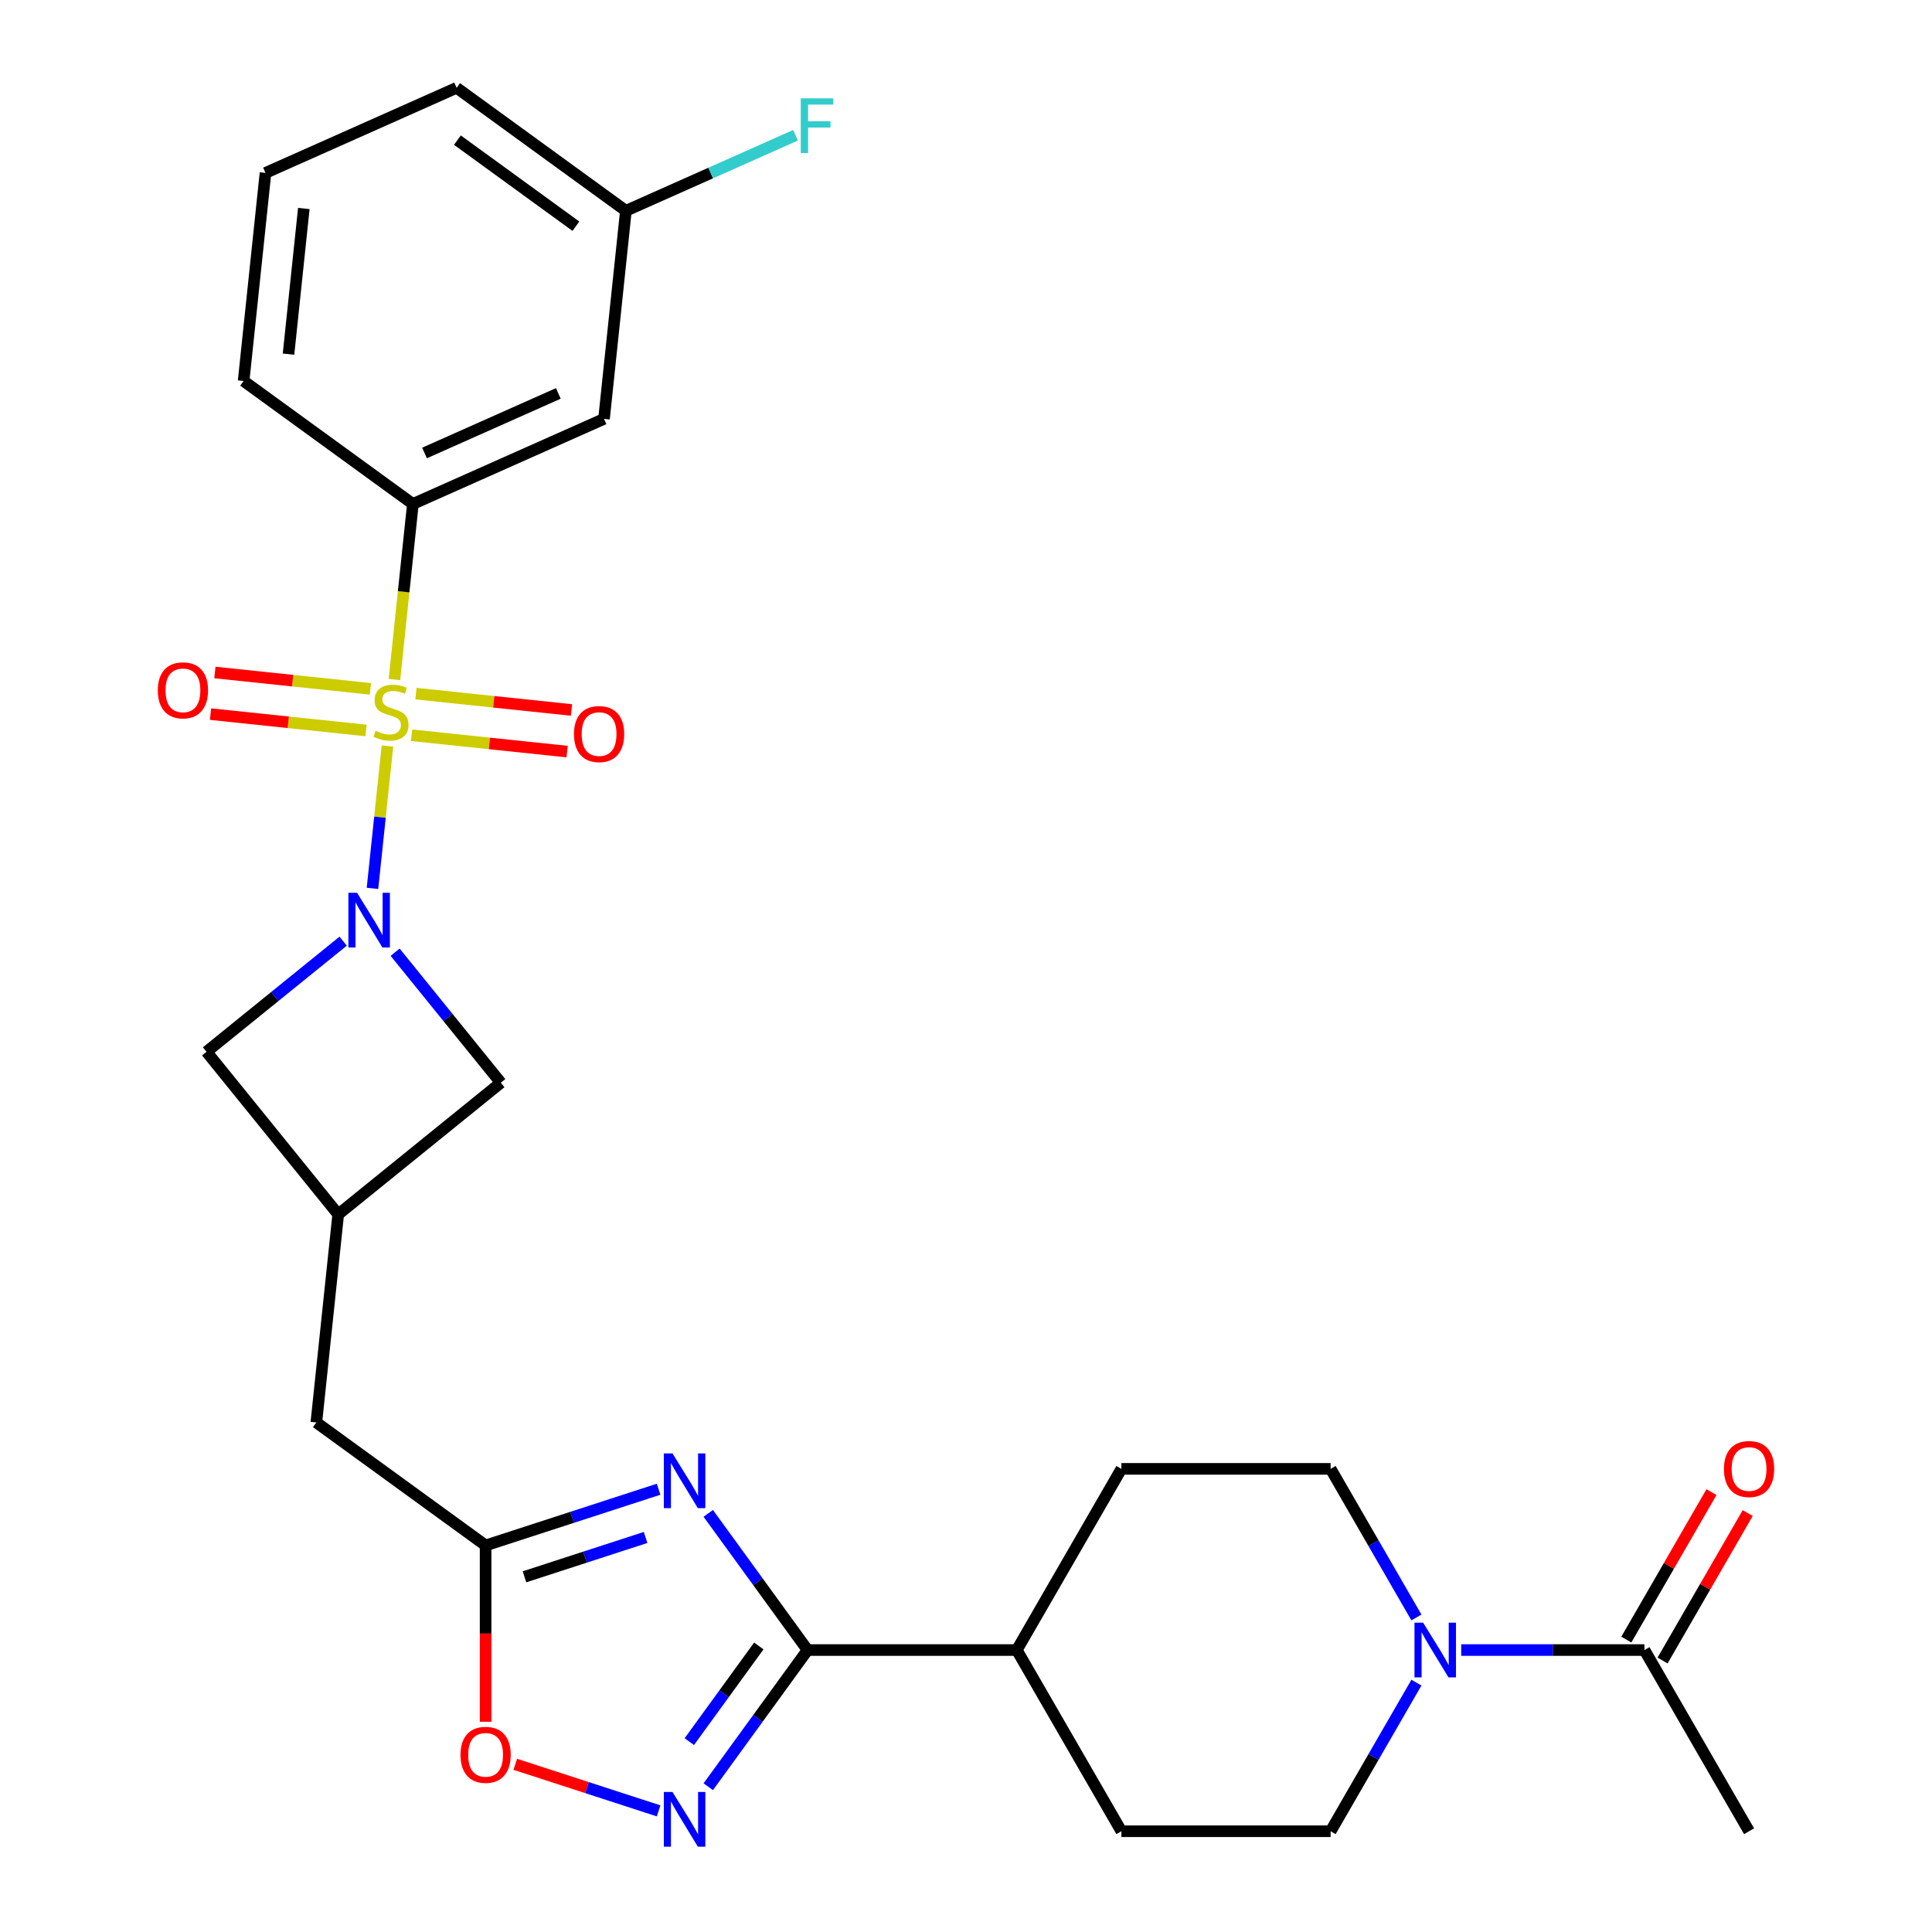 <?xml version='1.0' encoding='iso-8859-1'?>
<svg version='1.1' baseProfile='full'
              xmlns='http://www.w3.org/2000/svg'
                      xmlns:rdkit='http://www.rdkit.org/xml'
                      xmlns:xlink='http://www.w3.org/1999/xlink'
                  xml:space='preserve'
width='1000px' height='1000px' viewBox='0 0 1000 1000'>
<!-- END OF HEADER -->
<rect style='opacity:1.0;fill:#FFFFFF;stroke:none' width='1000' height='1000' x='0' y='0'> </rect>
<path class='bond-0' d='M 200.538,386.141 L 196.665,422.985' style='fill:none;fill-rule:evenodd;stroke:#CCCC00;stroke-width:6px;stroke-linecap:butt;stroke-linejoin:miter;stroke-opacity:1' />
<path class='bond-0' d='M 196.665,422.985 L 192.793,459.828' style='fill:none;fill-rule:evenodd;stroke:#0000FF;stroke-width:6px;stroke-linecap:butt;stroke-linejoin:miter;stroke-opacity:1' />
<path class='bond-5' d='M 204.155,351.726 L 208.93,306.29' style='fill:none;fill-rule:evenodd;stroke:#CCCC00;stroke-width:6px;stroke-linecap:butt;stroke-linejoin:miter;stroke-opacity:1' />
<path class='bond-5' d='M 208.93,306.29 L 213.706,260.854' style='fill:none;fill-rule:evenodd;stroke:#000000;stroke-width:6px;stroke-linecap:butt;stroke-linejoin:miter;stroke-opacity:1' />
<path class='bond-12' d='M 191.731,356.545 L 151.48,352.314' style='fill:none;fill-rule:evenodd;stroke:#CCCC00;stroke-width:6px;stroke-linecap:butt;stroke-linejoin:miter;stroke-opacity:1' />
<path class='bond-12' d='M 151.48,352.314 L 111.23,348.084' style='fill:none;fill-rule:evenodd;stroke:#FF0000;stroke-width:6px;stroke-linecap:butt;stroke-linejoin:miter;stroke-opacity:1' />
<path class='bond-12' d='M 189.467,378.085 L 149.216,373.854' style='fill:none;fill-rule:evenodd;stroke:#CCCC00;stroke-width:6px;stroke-linecap:butt;stroke-linejoin:miter;stroke-opacity:1' />
<path class='bond-12' d='M 149.216,373.854 L 108.966,369.624' style='fill:none;fill-rule:evenodd;stroke:#FF0000;stroke-width:6px;stroke-linecap:butt;stroke-linejoin:miter;stroke-opacity:1' />
<path class='bond-13' d='M 213.042,380.563 L 253.292,384.793' style='fill:none;fill-rule:evenodd;stroke:#CCCC00;stroke-width:6px;stroke-linecap:butt;stroke-linejoin:miter;stroke-opacity:1' />
<path class='bond-13' d='M 253.292,384.793 L 293.543,389.024' style='fill:none;fill-rule:evenodd;stroke:#FF0000;stroke-width:6px;stroke-linecap:butt;stroke-linejoin:miter;stroke-opacity:1' />
<path class='bond-13' d='M 215.306,359.023 L 255.556,363.253' style='fill:none;fill-rule:evenodd;stroke:#CCCC00;stroke-width:6px;stroke-linecap:butt;stroke-linejoin:miter;stroke-opacity:1' />
<path class='bond-13' d='M 255.556,363.253 L 295.807,367.484' style='fill:none;fill-rule:evenodd;stroke:#FF0000;stroke-width:6px;stroke-linecap:butt;stroke-linejoin:miter;stroke-opacity:1' />
<path class='bond-10' d='M 177.619,487.143 L 142.263,515.774' style='fill:none;fill-rule:evenodd;stroke:#0000FF;stroke-width:6px;stroke-linecap:butt;stroke-linejoin:miter;stroke-opacity:1' />
<path class='bond-10' d='M 142.263,515.774 L 106.907,544.404' style='fill:none;fill-rule:evenodd;stroke:#000000;stroke-width:6px;stroke-linecap:butt;stroke-linejoin:miter;stroke-opacity:1' />
<path class='bond-11' d='M 204.514,492.86 L 231.866,526.636' style='fill:none;fill-rule:evenodd;stroke:#0000FF;stroke-width:6px;stroke-linecap:butt;stroke-linejoin:miter;stroke-opacity:1' />
<path class='bond-11' d='M 231.866,526.636 L 259.218,560.413' style='fill:none;fill-rule:evenodd;stroke:#000000;stroke-width:6px;stroke-linecap:butt;stroke-linejoin:miter;stroke-opacity:1' />
<path class='bond-1' d='M 340.895,770.822 L 296.122,785.369' style='fill:none;fill-rule:evenodd;stroke:#0000FF;stroke-width:6px;stroke-linecap:butt;stroke-linejoin:miter;stroke-opacity:1' />
<path class='bond-1' d='M 296.122,785.369 L 251.349,799.917' style='fill:none;fill-rule:evenodd;stroke:#000000;stroke-width:6px;stroke-linecap:butt;stroke-linejoin:miter;stroke-opacity:1' />
<path class='bond-1' d='M 334.156,795.784 L 302.815,805.968' style='fill:none;fill-rule:evenodd;stroke:#0000FF;stroke-width:6px;stroke-linecap:butt;stroke-linejoin:miter;stroke-opacity:1' />
<path class='bond-1' d='M 302.815,805.968 L 271.474,816.151' style='fill:none;fill-rule:evenodd;stroke:#000000;stroke-width:6px;stroke-linecap:butt;stroke-linejoin:miter;stroke-opacity:1' />
<path class='bond-2' d='M 366.597,783.32 L 392.296,818.691' style='fill:none;fill-rule:evenodd;stroke:#0000FF;stroke-width:6px;stroke-linecap:butt;stroke-linejoin:miter;stroke-opacity:1' />
<path class='bond-2' d='M 392.296,818.691 L 417.995,854.063' style='fill:none;fill-rule:evenodd;stroke:#000000;stroke-width:6px;stroke-linecap:butt;stroke-linejoin:miter;stroke-opacity:1' />
<path class='bond-15' d='M 417.995,854.063 L 526.288,854.063' style='fill:none;fill-rule:evenodd;stroke:#000000;stroke-width:6px;stroke-linecap:butt;stroke-linejoin:miter;stroke-opacity:1' />
<path class='bond-30' d='M 417.995,854.063 L 392.296,889.435' style='fill:none;fill-rule:evenodd;stroke:#000000;stroke-width:6px;stroke-linecap:butt;stroke-linejoin:miter;stroke-opacity:1' />
<path class='bond-30' d='M 392.296,889.435 L 366.597,924.807' style='fill:none;fill-rule:evenodd;stroke:#0000FF;stroke-width:6px;stroke-linecap:butt;stroke-linejoin:miter;stroke-opacity:1' />
<path class='bond-30' d='M 392.763,851.944 L 374.774,876.704' style='fill:none;fill-rule:evenodd;stroke:#000000;stroke-width:6px;stroke-linecap:butt;stroke-linejoin:miter;stroke-opacity:1' />
<path class='bond-30' d='M 374.774,876.704 L 356.784,901.465' style='fill:none;fill-rule:evenodd;stroke:#0000FF;stroke-width:6px;stroke-linecap:butt;stroke-linejoin:miter;stroke-opacity:1' />
<path class='bond-3' d='M 340.895,937.305 L 303.799,925.252' style='fill:none;fill-rule:evenodd;stroke:#0000FF;stroke-width:6px;stroke-linecap:butt;stroke-linejoin:miter;stroke-opacity:1' />
<path class='bond-3' d='M 303.799,925.252 L 266.703,913.198' style='fill:none;fill-rule:evenodd;stroke:#FF0000;stroke-width:6px;stroke-linecap:butt;stroke-linejoin:miter;stroke-opacity:1' />
<path class='bond-4' d='M 251.349,799.917 L 163.738,736.264' style='fill:none;fill-rule:evenodd;stroke:#000000;stroke-width:6px;stroke-linecap:butt;stroke-linejoin:miter;stroke-opacity:1' />
<path class='bond-7' d='M 251.349,799.917 L 251.349,845.55' style='fill:none;fill-rule:evenodd;stroke:#000000;stroke-width:6px;stroke-linecap:butt;stroke-linejoin:miter;stroke-opacity:1' />
<path class='bond-7' d='M 251.349,845.55 L 251.349,891.182' style='fill:none;fill-rule:evenodd;stroke:#FF0000;stroke-width:6px;stroke-linecap:butt;stroke-linejoin:miter;stroke-opacity:1' />
<path class='bond-14' d='M 213.706,260.854 L 312.637,216.807' style='fill:none;fill-rule:evenodd;stroke:#000000;stroke-width:6px;stroke-linecap:butt;stroke-linejoin:miter;stroke-opacity:1' />
<path class='bond-14' d='M 219.736,234.461 L 288.988,203.628' style='fill:none;fill-rule:evenodd;stroke:#000000;stroke-width:6px;stroke-linecap:butt;stroke-linejoin:miter;stroke-opacity:1' />
<path class='bond-24' d='M 213.706,260.854 L 126.095,197.201' style='fill:none;fill-rule:evenodd;stroke:#000000;stroke-width:6px;stroke-linecap:butt;stroke-linejoin:miter;stroke-opacity:1' />
<path class='bond-6' d='M 733.136,870.931 L 710.932,909.389' style='fill:none;fill-rule:evenodd;stroke:#0000FF;stroke-width:6px;stroke-linecap:butt;stroke-linejoin:miter;stroke-opacity:1' />
<path class='bond-6' d='M 710.932,909.389 L 688.727,947.848' style='fill:none;fill-rule:evenodd;stroke:#000000;stroke-width:6px;stroke-linecap:butt;stroke-linejoin:miter;stroke-opacity:1' />
<path class='bond-8' d='M 756.321,854.063 L 803.744,854.063' style='fill:none;fill-rule:evenodd;stroke:#0000FF;stroke-width:6px;stroke-linecap:butt;stroke-linejoin:miter;stroke-opacity:1' />
<path class='bond-8' d='M 803.744,854.063 L 851.167,854.063' style='fill:none;fill-rule:evenodd;stroke:#000000;stroke-width:6px;stroke-linecap:butt;stroke-linejoin:miter;stroke-opacity:1' />
<path class='bond-31' d='M 733.136,837.196 L 710.932,798.737' style='fill:none;fill-rule:evenodd;stroke:#0000FF;stroke-width:6px;stroke-linecap:butt;stroke-linejoin:miter;stroke-opacity:1' />
<path class='bond-31' d='M 710.932,798.737 L 688.727,760.279' style='fill:none;fill-rule:evenodd;stroke:#000000;stroke-width:6px;stroke-linecap:butt;stroke-linejoin:miter;stroke-opacity:1' />
<path class='bond-19' d='M 860.545,859.478 L 882.576,821.319' style='fill:none;fill-rule:evenodd;stroke:#000000;stroke-width:6px;stroke-linecap:butt;stroke-linejoin:miter;stroke-opacity:1' />
<path class='bond-19' d='M 882.576,821.319 L 904.607,783.161' style='fill:none;fill-rule:evenodd;stroke:#FF0000;stroke-width:6px;stroke-linecap:butt;stroke-linejoin:miter;stroke-opacity:1' />
<path class='bond-19' d='M 841.789,848.649 L 863.819,810.49' style='fill:none;fill-rule:evenodd;stroke:#000000;stroke-width:6px;stroke-linecap:butt;stroke-linejoin:miter;stroke-opacity:1' />
<path class='bond-19' d='M 863.819,810.49 L 885.85,772.331' style='fill:none;fill-rule:evenodd;stroke:#FF0000;stroke-width:6px;stroke-linecap:butt;stroke-linejoin:miter;stroke-opacity:1' />
<path class='bond-25' d='M 851.167,854.063 L 905.313,947.848' style='fill:none;fill-rule:evenodd;stroke:#000000;stroke-width:6px;stroke-linecap:butt;stroke-linejoin:miter;stroke-opacity:1' />
<path class='bond-9' d='M 175.058,628.564 L 259.218,560.413' style='fill:none;fill-rule:evenodd;stroke:#000000;stroke-width:6px;stroke-linecap:butt;stroke-linejoin:miter;stroke-opacity:1' />
<path class='bond-18' d='M 175.058,628.564 L 163.738,736.264' style='fill:none;fill-rule:evenodd;stroke:#000000;stroke-width:6px;stroke-linecap:butt;stroke-linejoin:miter;stroke-opacity:1' />
<path class='bond-28' d='M 175.058,628.564 L 106.907,544.404' style='fill:none;fill-rule:evenodd;stroke:#000000;stroke-width:6px;stroke-linecap:butt;stroke-linejoin:miter;stroke-opacity:1' />
<path class='bond-22' d='M 312.637,216.807 L 323.956,109.108' style='fill:none;fill-rule:evenodd;stroke:#000000;stroke-width:6px;stroke-linecap:butt;stroke-linejoin:miter;stroke-opacity:1' />
<path class='bond-20' d='M 526.288,854.063 L 580.435,760.279' style='fill:none;fill-rule:evenodd;stroke:#000000;stroke-width:6px;stroke-linecap:butt;stroke-linejoin:miter;stroke-opacity:1' />
<path class='bond-21' d='M 526.288,854.063 L 580.435,947.848' style='fill:none;fill-rule:evenodd;stroke:#000000;stroke-width:6px;stroke-linecap:butt;stroke-linejoin:miter;stroke-opacity:1' />
<path class='bond-16' d='M 688.727,947.848 L 580.435,947.848' style='fill:none;fill-rule:evenodd;stroke:#000000;stroke-width:6px;stroke-linecap:butt;stroke-linejoin:miter;stroke-opacity:1' />
<path class='bond-17' d='M 688.727,760.279 L 580.435,760.279' style='fill:none;fill-rule:evenodd;stroke:#000000;stroke-width:6px;stroke-linecap:butt;stroke-linejoin:miter;stroke-opacity:1' />
<path class='bond-23' d='M 323.956,109.108 L 367.858,89.561' style='fill:none;fill-rule:evenodd;stroke:#000000;stroke-width:6px;stroke-linecap:butt;stroke-linejoin:miter;stroke-opacity:1' />
<path class='bond-23' d='M 367.858,89.561 L 411.759,70.015' style='fill:none;fill-rule:evenodd;stroke:#33CCCC;stroke-width:6px;stroke-linecap:butt;stroke-linejoin:miter;stroke-opacity:1' />
<path class='bond-29' d='M 323.956,109.108 L 236.345,45.455' style='fill:none;fill-rule:evenodd;stroke:#000000;stroke-width:6px;stroke-linecap:butt;stroke-linejoin:miter;stroke-opacity:1' />
<path class='bond-29' d='M 298.084,117.082 L 236.756,72.525' style='fill:none;fill-rule:evenodd;stroke:#000000;stroke-width:6px;stroke-linecap:butt;stroke-linejoin:miter;stroke-opacity:1' />
<path class='bond-26' d='M 126.095,197.201 L 137.415,89.501' style='fill:none;fill-rule:evenodd;stroke:#000000;stroke-width:6px;stroke-linecap:butt;stroke-linejoin:miter;stroke-opacity:1' />
<path class='bond-26' d='M 149.333,183.31 L 157.257,107.92' style='fill:none;fill-rule:evenodd;stroke:#000000;stroke-width:6px;stroke-linecap:butt;stroke-linejoin:miter;stroke-opacity:1' />
<path class='bond-27' d='M 137.415,89.501 L 236.345,45.455' style='fill:none;fill-rule:evenodd;stroke:#000000;stroke-width:6px;stroke-linecap:butt;stroke-linejoin:miter;stroke-opacity:1' />
<path  class='atom-0' d='M 194.386 378.274
Q 194.706 378.394, 196.026 378.954
Q 197.346 379.514, 198.786 379.874
Q 200.266 380.194, 201.706 380.194
Q 204.386 380.194, 205.946 378.914
Q 207.506 377.594, 207.506 375.314
Q 207.506 373.754, 206.706 372.794
Q 205.946 371.834, 204.746 371.314
Q 203.546 370.794, 201.546 370.194
Q 199.026 369.434, 197.506 368.714
Q 196.026 367.994, 194.946 366.474
Q 193.906 364.954, 193.906 362.394
Q 193.906 358.834, 196.306 356.634
Q 198.746 354.434, 203.546 354.434
Q 206.826 354.434, 210.546 355.994
L 209.626 359.074
Q 206.226 357.674, 203.666 357.674
Q 200.906 357.674, 199.386 358.834
Q 197.866 359.954, 197.906 361.914
Q 197.906 363.434, 198.666 364.354
Q 199.466 365.274, 200.586 365.794
Q 201.746 366.314, 203.666 366.914
Q 206.226 367.714, 207.746 368.514
Q 209.266 369.314, 210.346 370.954
Q 211.466 372.554, 211.466 375.314
Q 211.466 379.234, 208.826 381.354
Q 206.226 383.434, 201.866 383.434
Q 199.346 383.434, 197.426 382.874
Q 195.546 382.354, 193.306 381.434
L 194.386 378.274
' fill='#CCCC00'/>
<path  class='atom-1' d='M 184.807 462.094
L 194.087 477.094
Q 195.007 478.574, 196.487 481.254
Q 197.967 483.934, 198.047 484.094
L 198.047 462.094
L 201.807 462.094
L 201.807 490.414
L 197.927 490.414
L 187.967 474.014
Q 186.807 472.094, 185.567 469.894
Q 184.367 467.694, 184.007 467.014
L 184.007 490.414
L 180.327 490.414
L 180.327 462.094
L 184.807 462.094
' fill='#0000FF'/>
<path  class='atom-2' d='M 348.082 752.292
L 357.362 767.292
Q 358.282 768.772, 359.762 771.452
Q 361.242 774.132, 361.322 774.292
L 361.322 752.292
L 365.082 752.292
L 365.082 780.612
L 361.202 780.612
L 351.242 764.212
Q 350.082 762.292, 348.842 760.092
Q 347.642 757.892, 347.282 757.212
L 347.282 780.612
L 343.602 780.612
L 343.602 752.292
L 348.082 752.292
' fill='#0000FF'/>
<path  class='atom-4' d='M 348.082 927.514
L 357.362 942.514
Q 358.282 943.994, 359.762 946.674
Q 361.242 949.354, 361.322 949.514
L 361.322 927.514
L 365.082 927.514
L 365.082 955.834
L 361.202 955.834
L 351.242 939.434
Q 350.082 937.514, 348.842 935.314
Q 347.642 933.114, 347.282 932.434
L 347.282 955.834
L 343.602 955.834
L 343.602 927.514
L 348.082 927.514
' fill='#0000FF'/>
<path  class='atom-7' d='M 736.614 839.903
L 745.894 854.903
Q 746.814 856.383, 748.294 859.063
Q 749.774 861.743, 749.854 861.903
L 749.854 839.903
L 753.614 839.903
L 753.614 868.223
L 749.734 868.223
L 739.774 851.823
Q 738.614 849.903, 737.374 847.703
Q 736.174 845.503, 735.814 844.823
L 735.814 868.223
L 732.134 868.223
L 732.134 839.903
L 736.614 839.903
' fill='#0000FF'/>
<path  class='atom-8' d='M 238.349 908.29
Q 238.349 901.49, 241.709 897.69
Q 245.069 893.89, 251.349 893.89
Q 257.629 893.89, 260.989 897.69
Q 264.349 901.49, 264.349 908.29
Q 264.349 915.17, 260.949 919.09
Q 257.549 922.97, 251.349 922.97
Q 245.109 922.97, 241.709 919.09
Q 238.349 915.21, 238.349 908.29
M 251.349 919.77
Q 255.669 919.77, 257.989 916.89
Q 260.349 913.97, 260.349 908.29
Q 260.349 902.73, 257.989 899.93
Q 255.669 897.09, 251.349 897.09
Q 247.029 897.09, 244.669 899.89
Q 242.349 902.69, 242.349 908.29
Q 242.349 914.01, 244.669 916.89
Q 247.029 919.77, 251.349 919.77
' fill='#FF0000'/>
<path  class='atom-13' d='M 81.686 357.314
Q 81.686 350.514, 85.046 346.714
Q 88.406 342.914, 94.686 342.914
Q 100.967 342.914, 104.327 346.714
Q 107.687 350.514, 107.687 357.314
Q 107.687 364.194, 104.287 368.114
Q 100.887 371.994, 94.686 371.994
Q 88.447 371.994, 85.046 368.114
Q 81.686 364.234, 81.686 357.314
M 94.686 368.794
Q 99.007 368.794, 101.327 365.914
Q 103.687 362.994, 103.687 357.314
Q 103.687 351.754, 101.327 348.954
Q 99.007 346.114, 94.686 346.114
Q 90.367 346.114, 88.007 348.914
Q 85.686 351.714, 85.686 357.314
Q 85.686 363.034, 88.007 365.914
Q 90.367 368.794, 94.686 368.794
' fill='#FF0000'/>
<path  class='atom-14' d='M 297.086 379.953
Q 297.086 373.153, 300.446 369.353
Q 303.806 365.553, 310.086 365.553
Q 316.366 365.553, 319.726 369.353
Q 323.086 373.153, 323.086 379.953
Q 323.086 386.833, 319.686 390.753
Q 316.286 394.633, 310.086 394.633
Q 303.846 394.633, 300.446 390.753
Q 297.086 386.873, 297.086 379.953
M 310.086 391.433
Q 314.406 391.433, 316.726 388.553
Q 319.086 385.633, 319.086 379.953
Q 319.086 374.393, 316.726 371.593
Q 314.406 368.753, 310.086 368.753
Q 305.766 368.753, 303.406 371.553
Q 301.086 374.353, 301.086 379.953
Q 301.086 385.673, 303.406 388.553
Q 305.766 391.433, 310.086 391.433
' fill='#FF0000'/>
<path  class='atom-20' d='M 892.313 760.359
Q 892.313 753.559, 895.673 749.759
Q 899.033 745.959, 905.313 745.959
Q 911.593 745.959, 914.953 749.759
Q 918.313 753.559, 918.313 760.359
Q 918.313 767.239, 914.913 771.159
Q 911.513 775.039, 905.313 775.039
Q 899.073 775.039, 895.673 771.159
Q 892.313 767.279, 892.313 760.359
M 905.313 771.839
Q 909.633 771.839, 911.953 768.959
Q 914.313 766.039, 914.313 760.359
Q 914.313 754.799, 911.953 751.999
Q 909.633 749.159, 905.313 749.159
Q 900.993 749.159, 898.633 751.959
Q 896.313 754.759, 896.313 760.359
Q 896.313 766.079, 898.633 768.959
Q 900.993 771.839, 905.313 771.839
' fill='#FF0000'/>
<path  class='atom-24' d='M 414.467 50.901
L 431.307 50.901
L 431.307 54.141
L 418.267 54.141
L 418.267 62.741
L 429.867 62.741
L 429.867 66.021
L 418.267 66.021
L 418.267 79.221
L 414.467 79.221
L 414.467 50.901
' fill='#33CCCC'/>
</svg>
